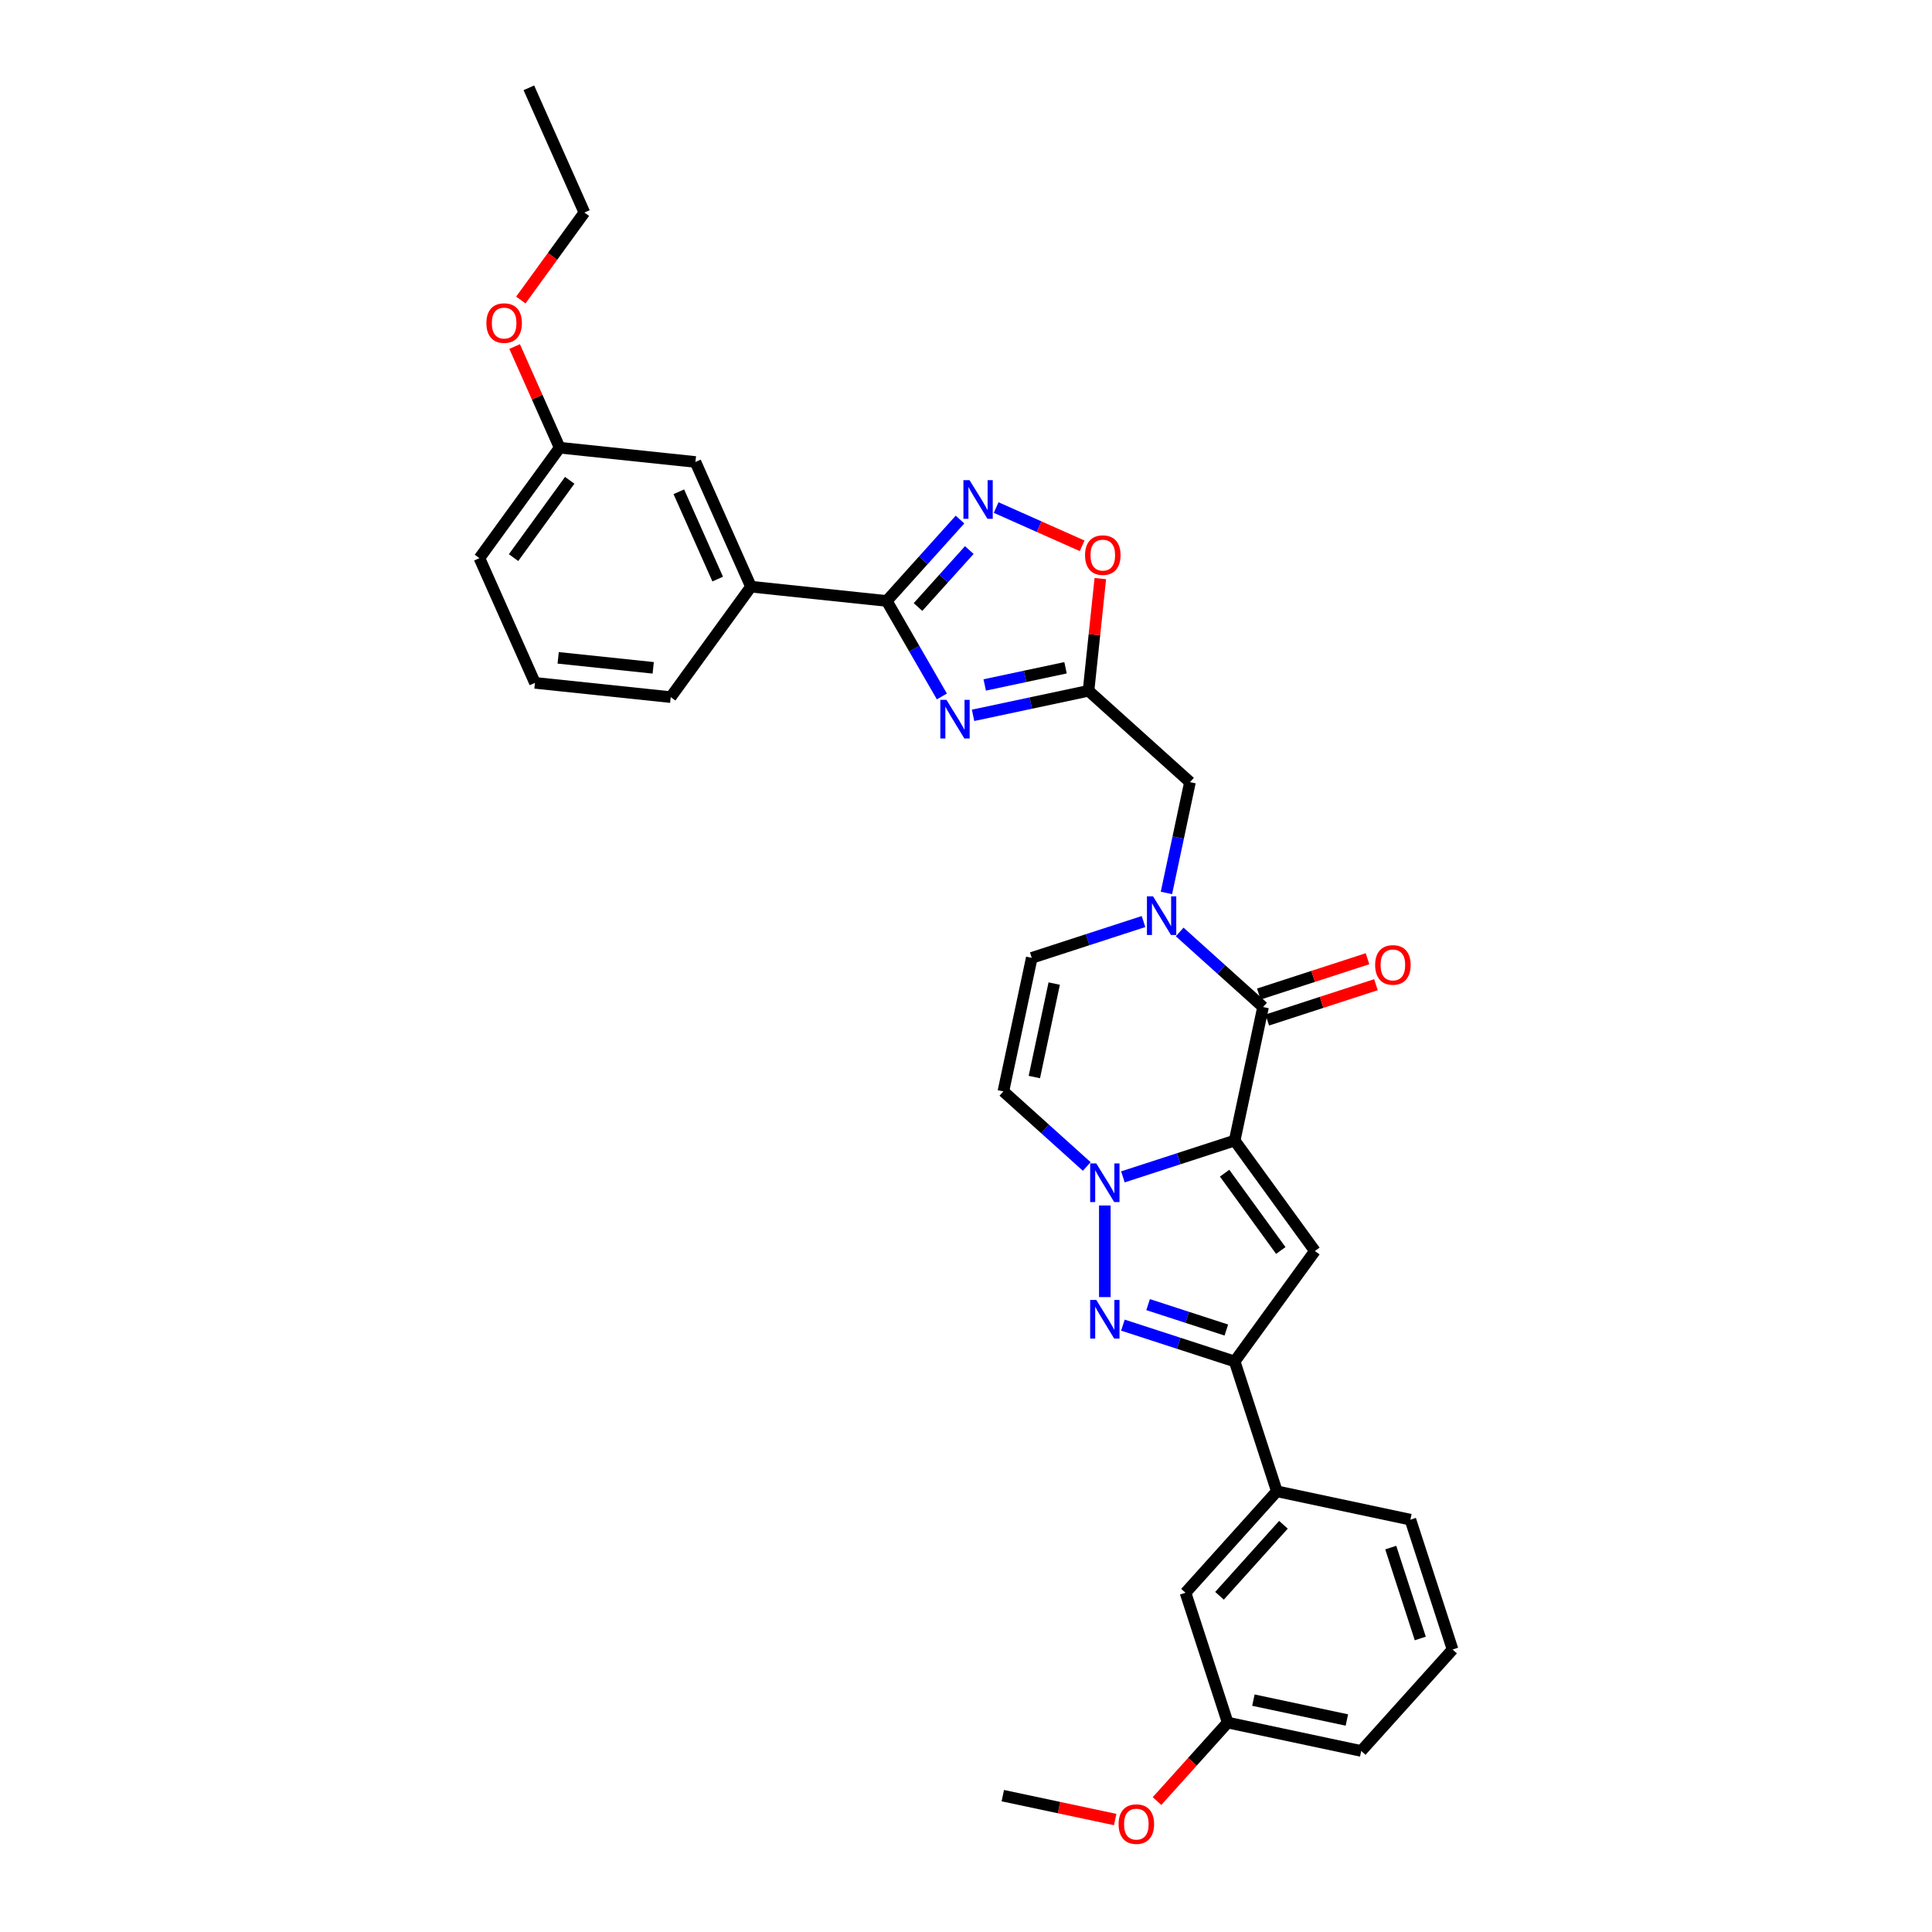 <?xml version='1.0' encoding='iso-8859-1'?>
<svg version='1.1' baseProfile='full'
              xmlns='http://www.w3.org/2000/svg'
                      xmlns:rdkit='http://www.rdkit.org/xml'
                      xmlns:xlink='http://www.w3.org/1999/xlink'
                  xml:space='preserve'
width='1000px' height='1000px' viewBox='0 0 1000 1000'>
<!-- END OF HEADER -->
<rect style='opacity:1.0;fill:#FFFFFF;stroke:none' width='1000' height='1000' x='0' y='0'> </rect>
<path class='bond-0' d='M 639.062,590.353 L 610.138,599.751' style='fill:none;fill-rule:evenodd;stroke:#000000;stroke-width:6px;stroke-linecap:butt;stroke-linejoin:miter;stroke-opacity:1' />
<path class='bond-0' d='M 610.138,599.751 L 581.214,609.149' style='fill:none;fill-rule:evenodd;stroke:#0000FF;stroke-width:6px;stroke-linecap:butt;stroke-linejoin:miter;stroke-opacity:1' />
<path class='bond-1' d='M 639.062,590.353 L 653.753,521.236' style='fill:none;fill-rule:evenodd;stroke:#000000;stroke-width:6px;stroke-linecap:butt;stroke-linejoin:miter;stroke-opacity:1' />
<path class='bond-2' d='M 639.062,590.353 L 680.596,647.519' style='fill:none;fill-rule:evenodd;stroke:#000000;stroke-width:6px;stroke-linecap:butt;stroke-linejoin:miter;stroke-opacity:1' />
<path class='bond-2' d='M 633.859,607.235 L 662.932,647.251' style='fill:none;fill-rule:evenodd;stroke:#000000;stroke-width:6px;stroke-linecap:butt;stroke-linejoin:miter;stroke-opacity:1' />
<path class='bond-3' d='M 571.859,623.961 L 571.859,671.372' style='fill:none;fill-rule:evenodd;stroke:#0000FF;stroke-width:6px;stroke-linecap:butt;stroke-linejoin:miter;stroke-opacity:1' />
<path class='bond-10' d='M 562.503,603.765 L 540.925,584.336' style='fill:none;fill-rule:evenodd;stroke:#0000FF;stroke-width:6px;stroke-linecap:butt;stroke-linejoin:miter;stroke-opacity:1' />
<path class='bond-10' d='M 540.925,584.336 L 519.347,564.907' style='fill:none;fill-rule:evenodd;stroke:#000000;stroke-width:6px;stroke-linecap:butt;stroke-linejoin:miter;stroke-opacity:1' />
<path class='bond-5' d='M 653.753,521.236 L 632.175,501.807' style='fill:none;fill-rule:evenodd;stroke:#000000;stroke-width:6px;stroke-linecap:butt;stroke-linejoin:miter;stroke-opacity:1' />
<path class='bond-5' d='M 632.175,501.807 L 610.597,482.378' style='fill:none;fill-rule:evenodd;stroke:#0000FF;stroke-width:6px;stroke-linecap:butt;stroke-linejoin:miter;stroke-opacity:1' />
<path class='bond-16' d='M 655.937,527.956 L 684.062,518.817' style='fill:none;fill-rule:evenodd;stroke:#000000;stroke-width:6px;stroke-linecap:butt;stroke-linejoin:miter;stroke-opacity:1' />
<path class='bond-16' d='M 684.062,518.817 L 712.188,509.679' style='fill:none;fill-rule:evenodd;stroke:#FF0000;stroke-width:6px;stroke-linecap:butt;stroke-linejoin:miter;stroke-opacity:1' />
<path class='bond-16' d='M 651.57,514.515 L 679.695,505.377' style='fill:none;fill-rule:evenodd;stroke:#000000;stroke-width:6px;stroke-linecap:butt;stroke-linejoin:miter;stroke-opacity:1' />
<path class='bond-16' d='M 679.695,505.377 L 707.82,496.238' style='fill:none;fill-rule:evenodd;stroke:#FF0000;stroke-width:6px;stroke-linecap:butt;stroke-linejoin:miter;stroke-opacity:1' />
<path class='bond-7' d='M 680.596,647.519 L 639.062,704.686' style='fill:none;fill-rule:evenodd;stroke:#000000;stroke-width:6px;stroke-linecap:butt;stroke-linejoin:miter;stroke-opacity:1' />
<path class='bond-32' d='M 581.214,685.89 L 610.138,695.288' style='fill:none;fill-rule:evenodd;stroke:#0000FF;stroke-width:6px;stroke-linecap:butt;stroke-linejoin:miter;stroke-opacity:1' />
<path class='bond-32' d='M 610.138,695.288 L 639.062,704.686' style='fill:none;fill-rule:evenodd;stroke:#000000;stroke-width:6px;stroke-linecap:butt;stroke-linejoin:miter;stroke-opacity:1' />
<path class='bond-32' d='M 594.259,675.269 L 614.505,681.847' style='fill:none;fill-rule:evenodd;stroke:#0000FF;stroke-width:6px;stroke-linecap:butt;stroke-linejoin:miter;stroke-opacity:1' />
<path class='bond-32' d='M 614.505,681.847 L 634.752,688.426' style='fill:none;fill-rule:evenodd;stroke:#000000;stroke-width:6px;stroke-linecap:butt;stroke-linejoin:miter;stroke-opacity:1' />
<path class='bond-4' d='M 503.659,370.257 L 533.54,363.906' style='fill:none;fill-rule:evenodd;stroke:#0000FF;stroke-width:6px;stroke-linecap:butt;stroke-linejoin:miter;stroke-opacity:1' />
<path class='bond-4' d='M 533.54,363.906 L 563.421,357.554' style='fill:none;fill-rule:evenodd;stroke:#000000;stroke-width:6px;stroke-linecap:butt;stroke-linejoin:miter;stroke-opacity:1' />
<path class='bond-4' d='M 509.685,354.528 L 530.602,350.082' style='fill:none;fill-rule:evenodd;stroke:#0000FF;stroke-width:6px;stroke-linecap:butt;stroke-linejoin:miter;stroke-opacity:1' />
<path class='bond-4' d='M 530.602,350.082 L 551.519,345.636' style='fill:none;fill-rule:evenodd;stroke:#000000;stroke-width:6px;stroke-linecap:butt;stroke-linejoin:miter;stroke-opacity:1' />
<path class='bond-6' d='M 487.507,360.474 L 473.24,335.762' style='fill:none;fill-rule:evenodd;stroke:#0000FF;stroke-width:6px;stroke-linecap:butt;stroke-linejoin:miter;stroke-opacity:1' />
<path class='bond-6' d='M 473.24,335.762 L 458.973,311.051' style='fill:none;fill-rule:evenodd;stroke:#000000;stroke-width:6px;stroke-linecap:butt;stroke-linejoin:miter;stroke-opacity:1' />
<path class='bond-11' d='M 591.886,476.994 L 562.962,486.391' style='fill:none;fill-rule:evenodd;stroke:#0000FF;stroke-width:6px;stroke-linecap:butt;stroke-linejoin:miter;stroke-opacity:1' />
<path class='bond-11' d='M 562.962,486.391 L 534.038,495.789' style='fill:none;fill-rule:evenodd;stroke:#000000;stroke-width:6px;stroke-linecap:butt;stroke-linejoin:miter;stroke-opacity:1' />
<path class='bond-13' d='M 603.744,462.181 L 609.838,433.509' style='fill:none;fill-rule:evenodd;stroke:#0000FF;stroke-width:6px;stroke-linecap:butt;stroke-linejoin:miter;stroke-opacity:1' />
<path class='bond-13' d='M 609.838,433.509 L 615.933,404.836' style='fill:none;fill-rule:evenodd;stroke:#000000;stroke-width:6px;stroke-linecap:butt;stroke-linejoin:miter;stroke-opacity:1' />
<path class='bond-14' d='M 458.973,311.051 L 388.698,303.665' style='fill:none;fill-rule:evenodd;stroke:#000000;stroke-width:6px;stroke-linecap:butt;stroke-linejoin:miter;stroke-opacity:1' />
<path class='bond-35' d='M 458.973,311.051 L 477.936,289.99' style='fill:none;fill-rule:evenodd;stroke:#000000;stroke-width:6px;stroke-linecap:butt;stroke-linejoin:miter;stroke-opacity:1' />
<path class='bond-35' d='M 477.936,289.99 L 496.899,268.93' style='fill:none;fill-rule:evenodd;stroke:#0000FF;stroke-width:6px;stroke-linecap:butt;stroke-linejoin:miter;stroke-opacity:1' />
<path class='bond-35' d='M 475.164,314.189 L 488.438,299.447' style='fill:none;fill-rule:evenodd;stroke:#000000;stroke-width:6px;stroke-linecap:butt;stroke-linejoin:miter;stroke-opacity:1' />
<path class='bond-35' d='M 488.438,299.447 L 501.712,284.704' style='fill:none;fill-rule:evenodd;stroke:#0000FF;stroke-width:6px;stroke-linecap:butt;stroke-linejoin:miter;stroke-opacity:1' />
<path class='bond-15' d='M 639.062,704.686 L 660.898,771.889' style='fill:none;fill-rule:evenodd;stroke:#000000;stroke-width:6px;stroke-linecap:butt;stroke-linejoin:miter;stroke-opacity:1' />
<path class='bond-8' d='M 563.421,357.554 L 615.933,404.836' style='fill:none;fill-rule:evenodd;stroke:#000000;stroke-width:6px;stroke-linecap:butt;stroke-linejoin:miter;stroke-opacity:1' />
<path class='bond-12' d='M 563.421,357.554 L 566.473,328.515' style='fill:none;fill-rule:evenodd;stroke:#000000;stroke-width:6px;stroke-linecap:butt;stroke-linejoin:miter;stroke-opacity:1' />
<path class='bond-12' d='M 566.473,328.515 L 569.525,299.476' style='fill:none;fill-rule:evenodd;stroke:#FF0000;stroke-width:6px;stroke-linecap:butt;stroke-linejoin:miter;stroke-opacity:1' />
<path class='bond-9' d='M 515.61,262.705 L 537.86,272.611' style='fill:none;fill-rule:evenodd;stroke:#0000FF;stroke-width:6px;stroke-linecap:butt;stroke-linejoin:miter;stroke-opacity:1' />
<path class='bond-9' d='M 537.86,272.611 L 560.111,282.517' style='fill:none;fill-rule:evenodd;stroke:#FF0000;stroke-width:6px;stroke-linecap:butt;stroke-linejoin:miter;stroke-opacity:1' />
<path class='bond-33' d='M 519.347,564.907 L 534.038,495.789' style='fill:none;fill-rule:evenodd;stroke:#000000;stroke-width:6px;stroke-linecap:butt;stroke-linejoin:miter;stroke-opacity:1' />
<path class='bond-33' d='M 535.374,557.477 L 545.658,509.095' style='fill:none;fill-rule:evenodd;stroke:#000000;stroke-width:6px;stroke-linecap:butt;stroke-linejoin:miter;stroke-opacity:1' />
<path class='bond-17' d='M 388.698,303.665 L 359.958,239.112' style='fill:none;fill-rule:evenodd;stroke:#000000;stroke-width:6px;stroke-linecap:butt;stroke-linejoin:miter;stroke-opacity:1' />
<path class='bond-17' d='M 371.477,299.73 L 351.358,254.543' style='fill:none;fill-rule:evenodd;stroke:#000000;stroke-width:6px;stroke-linecap:butt;stroke-linejoin:miter;stroke-opacity:1' />
<path class='bond-23' d='M 388.698,303.665 L 347.164,360.831' style='fill:none;fill-rule:evenodd;stroke:#000000;stroke-width:6px;stroke-linecap:butt;stroke-linejoin:miter;stroke-opacity:1' />
<path class='bond-18' d='M 660.898,771.889 L 613.616,824.401' style='fill:none;fill-rule:evenodd;stroke:#000000;stroke-width:6px;stroke-linecap:butt;stroke-linejoin:miter;stroke-opacity:1' />
<path class='bond-18' d='M 664.308,789.222 L 631.21,825.98' style='fill:none;fill-rule:evenodd;stroke:#000000;stroke-width:6px;stroke-linecap:butt;stroke-linejoin:miter;stroke-opacity:1' />
<path class='bond-24' d='M 660.898,771.889 L 730.015,786.58' style='fill:none;fill-rule:evenodd;stroke:#000000;stroke-width:6px;stroke-linecap:butt;stroke-linejoin:miter;stroke-opacity:1' />
<path class='bond-20' d='M 359.958,239.112 L 289.683,231.726' style='fill:none;fill-rule:evenodd;stroke:#000000;stroke-width:6px;stroke-linecap:butt;stroke-linejoin:miter;stroke-opacity:1' />
<path class='bond-19' d='M 613.616,824.401 L 635.451,891.604' style='fill:none;fill-rule:evenodd;stroke:#000000;stroke-width:6px;stroke-linecap:butt;stroke-linejoin:miter;stroke-opacity:1' />
<path class='bond-21' d='M 635.451,891.604 L 617.161,911.917' style='fill:none;fill-rule:evenodd;stroke:#000000;stroke-width:6px;stroke-linecap:butt;stroke-linejoin:miter;stroke-opacity:1' />
<path class='bond-21' d='M 617.161,911.917 L 598.871,932.231' style='fill:none;fill-rule:evenodd;stroke:#FF0000;stroke-width:6px;stroke-linecap:butt;stroke-linejoin:miter;stroke-opacity:1' />
<path class='bond-34' d='M 635.451,891.604 L 704.569,906.295' style='fill:none;fill-rule:evenodd;stroke:#000000;stroke-width:6px;stroke-linecap:butt;stroke-linejoin:miter;stroke-opacity:1' />
<path class='bond-34' d='M 648.757,879.984 L 697.14,890.268' style='fill:none;fill-rule:evenodd;stroke:#000000;stroke-width:6px;stroke-linecap:butt;stroke-linejoin:miter;stroke-opacity:1' />
<path class='bond-22' d='M 289.683,231.726 L 278.028,205.548' style='fill:none;fill-rule:evenodd;stroke:#000000;stroke-width:6px;stroke-linecap:butt;stroke-linejoin:miter;stroke-opacity:1' />
<path class='bond-22' d='M 278.028,205.548 L 266.373,179.37' style='fill:none;fill-rule:evenodd;stroke:#FF0000;stroke-width:6px;stroke-linecap:butt;stroke-linejoin:miter;stroke-opacity:1' />
<path class='bond-36' d='M 289.683,231.726 L 248.149,288.893' style='fill:none;fill-rule:evenodd;stroke:#000000;stroke-width:6px;stroke-linecap:butt;stroke-linejoin:miter;stroke-opacity:1' />
<path class='bond-36' d='M 294.886,248.608 L 265.813,288.624' style='fill:none;fill-rule:evenodd;stroke:#000000;stroke-width:6px;stroke-linecap:butt;stroke-linejoin:miter;stroke-opacity:1' />
<path class='bond-30' d='M 577.217,941.788 L 548.135,935.606' style='fill:none;fill-rule:evenodd;stroke:#FF0000;stroke-width:6px;stroke-linecap:butt;stroke-linejoin:miter;stroke-opacity:1' />
<path class='bond-30' d='M 548.135,935.606 L 519.052,929.424' style='fill:none;fill-rule:evenodd;stroke:#000000;stroke-width:6px;stroke-linecap:butt;stroke-linejoin:miter;stroke-opacity:1' />
<path class='bond-29' d='M 269.578,155.288 L 286.027,132.648' style='fill:none;fill-rule:evenodd;stroke:#FF0000;stroke-width:6px;stroke-linecap:butt;stroke-linejoin:miter;stroke-opacity:1' />
<path class='bond-29' d='M 286.027,132.648 L 302.476,110.007' style='fill:none;fill-rule:evenodd;stroke:#000000;stroke-width:6px;stroke-linecap:butt;stroke-linejoin:miter;stroke-opacity:1' />
<path class='bond-25' d='M 347.164,360.831 L 276.89,353.445' style='fill:none;fill-rule:evenodd;stroke:#000000;stroke-width:6px;stroke-linecap:butt;stroke-linejoin:miter;stroke-opacity:1' />
<path class='bond-25' d='M 338.101,345.668 L 288.908,340.498' style='fill:none;fill-rule:evenodd;stroke:#000000;stroke-width:6px;stroke-linecap:butt;stroke-linejoin:miter;stroke-opacity:1' />
<path class='bond-26' d='M 730.015,786.58 L 751.851,853.784' style='fill:none;fill-rule:evenodd;stroke:#000000;stroke-width:6px;stroke-linecap:butt;stroke-linejoin:miter;stroke-opacity:1' />
<path class='bond-26' d='M 719.85,801.028 L 735.135,848.07' style='fill:none;fill-rule:evenodd;stroke:#000000;stroke-width:6px;stroke-linecap:butt;stroke-linejoin:miter;stroke-opacity:1' />
<path class='bond-28' d='M 276.89,353.445 L 248.149,288.893' style='fill:none;fill-rule:evenodd;stroke:#000000;stroke-width:6px;stroke-linecap:butt;stroke-linejoin:miter;stroke-opacity:1' />
<path class='bond-27' d='M 751.851,853.784 L 704.569,906.295' style='fill:none;fill-rule:evenodd;stroke:#000000;stroke-width:6px;stroke-linecap:butt;stroke-linejoin:miter;stroke-opacity:1' />
<path class='bond-31' d='M 302.476,110.007 L 273.736,45.455' style='fill:none;fill-rule:evenodd;stroke:#000000;stroke-width:6px;stroke-linecap:butt;stroke-linejoin:miter;stroke-opacity:1' />
<path  class='atom-1' d='M 567.435 602.183
L 573.993 612.782
Q 574.643 613.828, 575.689 615.722
Q 576.734 617.615, 576.791 617.728
L 576.791 602.183
L 579.448 602.183
L 579.448 622.194
L 576.706 622.194
L 569.668 610.606
Q 568.849 609.249, 567.972 607.695
Q 567.124 606.14, 566.87 605.659
L 566.87 622.194
L 564.27 622.194
L 564.27 602.183
L 567.435 602.183
' fill='#0000FF'/>
<path  class='atom-4' d='M 567.435 672.845
L 573.993 683.444
Q 574.643 684.49, 575.689 686.383
Q 576.734 688.277, 576.791 688.39
L 576.791 672.845
L 579.448 672.845
L 579.448 692.856
L 576.706 692.856
L 569.668 681.267
Q 568.849 679.911, 567.972 678.356
Q 567.124 676.802, 566.87 676.321
L 566.87 692.856
L 564.27 692.856
L 564.27 672.845
L 567.435 672.845
' fill='#0000FF'/>
<path  class='atom-5' d='M 489.88 362.24
L 496.438 372.839
Q 497.088 373.885, 498.133 375.779
Q 499.179 377.673, 499.236 377.786
L 499.236 362.24
L 501.893 362.24
L 501.893 382.251
L 499.151 382.251
L 492.113 370.663
Q 491.293 369.306, 490.417 367.752
Q 489.569 366.197, 489.315 365.717
L 489.315 382.251
L 486.715 382.251
L 486.715 362.24
L 489.88 362.24
' fill='#0000FF'/>
<path  class='atom-6' d='M 596.818 463.948
L 603.376 474.547
Q 604.026 475.593, 605.071 477.487
Q 606.117 479.38, 606.174 479.494
L 606.174 463.948
L 608.831 463.948
L 608.831 483.959
L 606.089 483.959
L 599.051 472.371
Q 598.231 471.014, 597.355 469.46
Q 596.507 467.905, 596.253 467.425
L 596.253 483.959
L 593.652 483.959
L 593.652 463.948
L 596.818 463.948
' fill='#0000FF'/>
<path  class='atom-10' d='M 501.831 248.534
L 508.389 259.133
Q 509.039 260.179, 510.085 262.072
Q 511.13 263.966, 511.187 264.079
L 511.187 248.534
L 513.844 248.534
L 513.844 268.545
L 511.102 268.545
L 504.064 256.956
Q 503.244 255.6, 502.368 254.045
Q 501.52 252.491, 501.266 252.01
L 501.266 268.545
L 498.666 268.545
L 498.666 248.534
L 501.831 248.534
' fill='#0000FF'/>
<path  class='atom-13' d='M 561.621 287.336
Q 561.621 282.531, 563.995 279.846
Q 566.37 277.161, 570.807 277.161
Q 575.245 277.161, 577.619 279.846
Q 579.993 282.531, 579.993 287.336
Q 579.993 292.198, 577.591 294.968
Q 575.188 297.71, 570.807 297.71
Q 566.398 297.71, 563.995 294.968
Q 561.621 292.226, 561.621 287.336
M 570.807 295.448
Q 573.86 295.448, 575.499 293.413
Q 577.167 291.35, 577.167 287.336
Q 577.167 283.408, 575.499 281.429
Q 573.86 279.422, 570.807 279.422
Q 567.755 279.422, 566.087 281.401
Q 564.448 283.379, 564.448 287.336
Q 564.448 291.378, 566.087 293.413
Q 567.755 295.448, 570.807 295.448
' fill='#FF0000'/>
<path  class='atom-17' d='M 711.77 499.456
Q 711.77 494.651, 714.145 491.966
Q 716.519 489.281, 720.956 489.281
Q 725.394 489.281, 727.768 491.966
Q 730.143 494.651, 730.143 499.456
Q 730.143 504.318, 727.74 507.088
Q 725.338 509.83, 720.956 509.83
Q 716.547 509.83, 714.145 507.088
Q 711.77 504.346, 711.77 499.456
M 720.956 507.568
Q 724.009 507.568, 725.648 505.533
Q 727.316 503.47, 727.316 499.456
Q 727.316 495.528, 725.648 493.549
Q 724.009 491.542, 720.956 491.542
Q 717.904 491.542, 716.236 493.521
Q 714.597 495.499, 714.597 499.456
Q 714.597 503.498, 716.236 505.533
Q 717.904 507.568, 720.956 507.568
' fill='#FF0000'/>
<path  class='atom-22' d='M 578.984 944.172
Q 578.984 939.367, 581.358 936.682
Q 583.732 933.997, 588.17 933.997
Q 592.607 933.997, 594.981 936.682
Q 597.356 939.367, 597.356 944.172
Q 597.356 949.034, 594.953 951.804
Q 592.551 954.545, 588.17 954.545
Q 583.76 954.545, 581.358 951.804
Q 578.984 949.062, 578.984 944.172
M 588.17 952.284
Q 591.222 952.284, 592.861 950.249
Q 594.529 948.186, 594.529 944.172
Q 594.529 940.244, 592.861 938.265
Q 591.222 936.258, 588.17 936.258
Q 585.117 936.258, 583.449 938.237
Q 581.81 940.215, 581.81 944.172
Q 581.81 948.214, 583.449 950.249
Q 585.117 952.284, 588.17 952.284
' fill='#FF0000'/>
<path  class='atom-23' d='M 251.756 167.23
Q 251.756 162.425, 254.131 159.74
Q 256.505 157.055, 260.942 157.055
Q 265.38 157.055, 267.754 159.74
Q 270.129 162.425, 270.129 167.23
Q 270.129 172.092, 267.726 174.862
Q 265.324 177.603, 260.942 177.603
Q 256.533 177.603, 254.131 174.862
Q 251.756 172.12, 251.756 167.23
M 260.942 175.342
Q 263.995 175.342, 265.634 173.307
Q 267.302 171.244, 267.302 167.23
Q 267.302 163.301, 265.634 161.323
Q 263.995 159.316, 260.942 159.316
Q 257.89 159.316, 256.222 161.295
Q 254.583 163.273, 254.583 167.23
Q 254.583 171.272, 256.222 173.307
Q 257.89 175.342, 260.942 175.342
' fill='#FF0000'/>
</svg>
